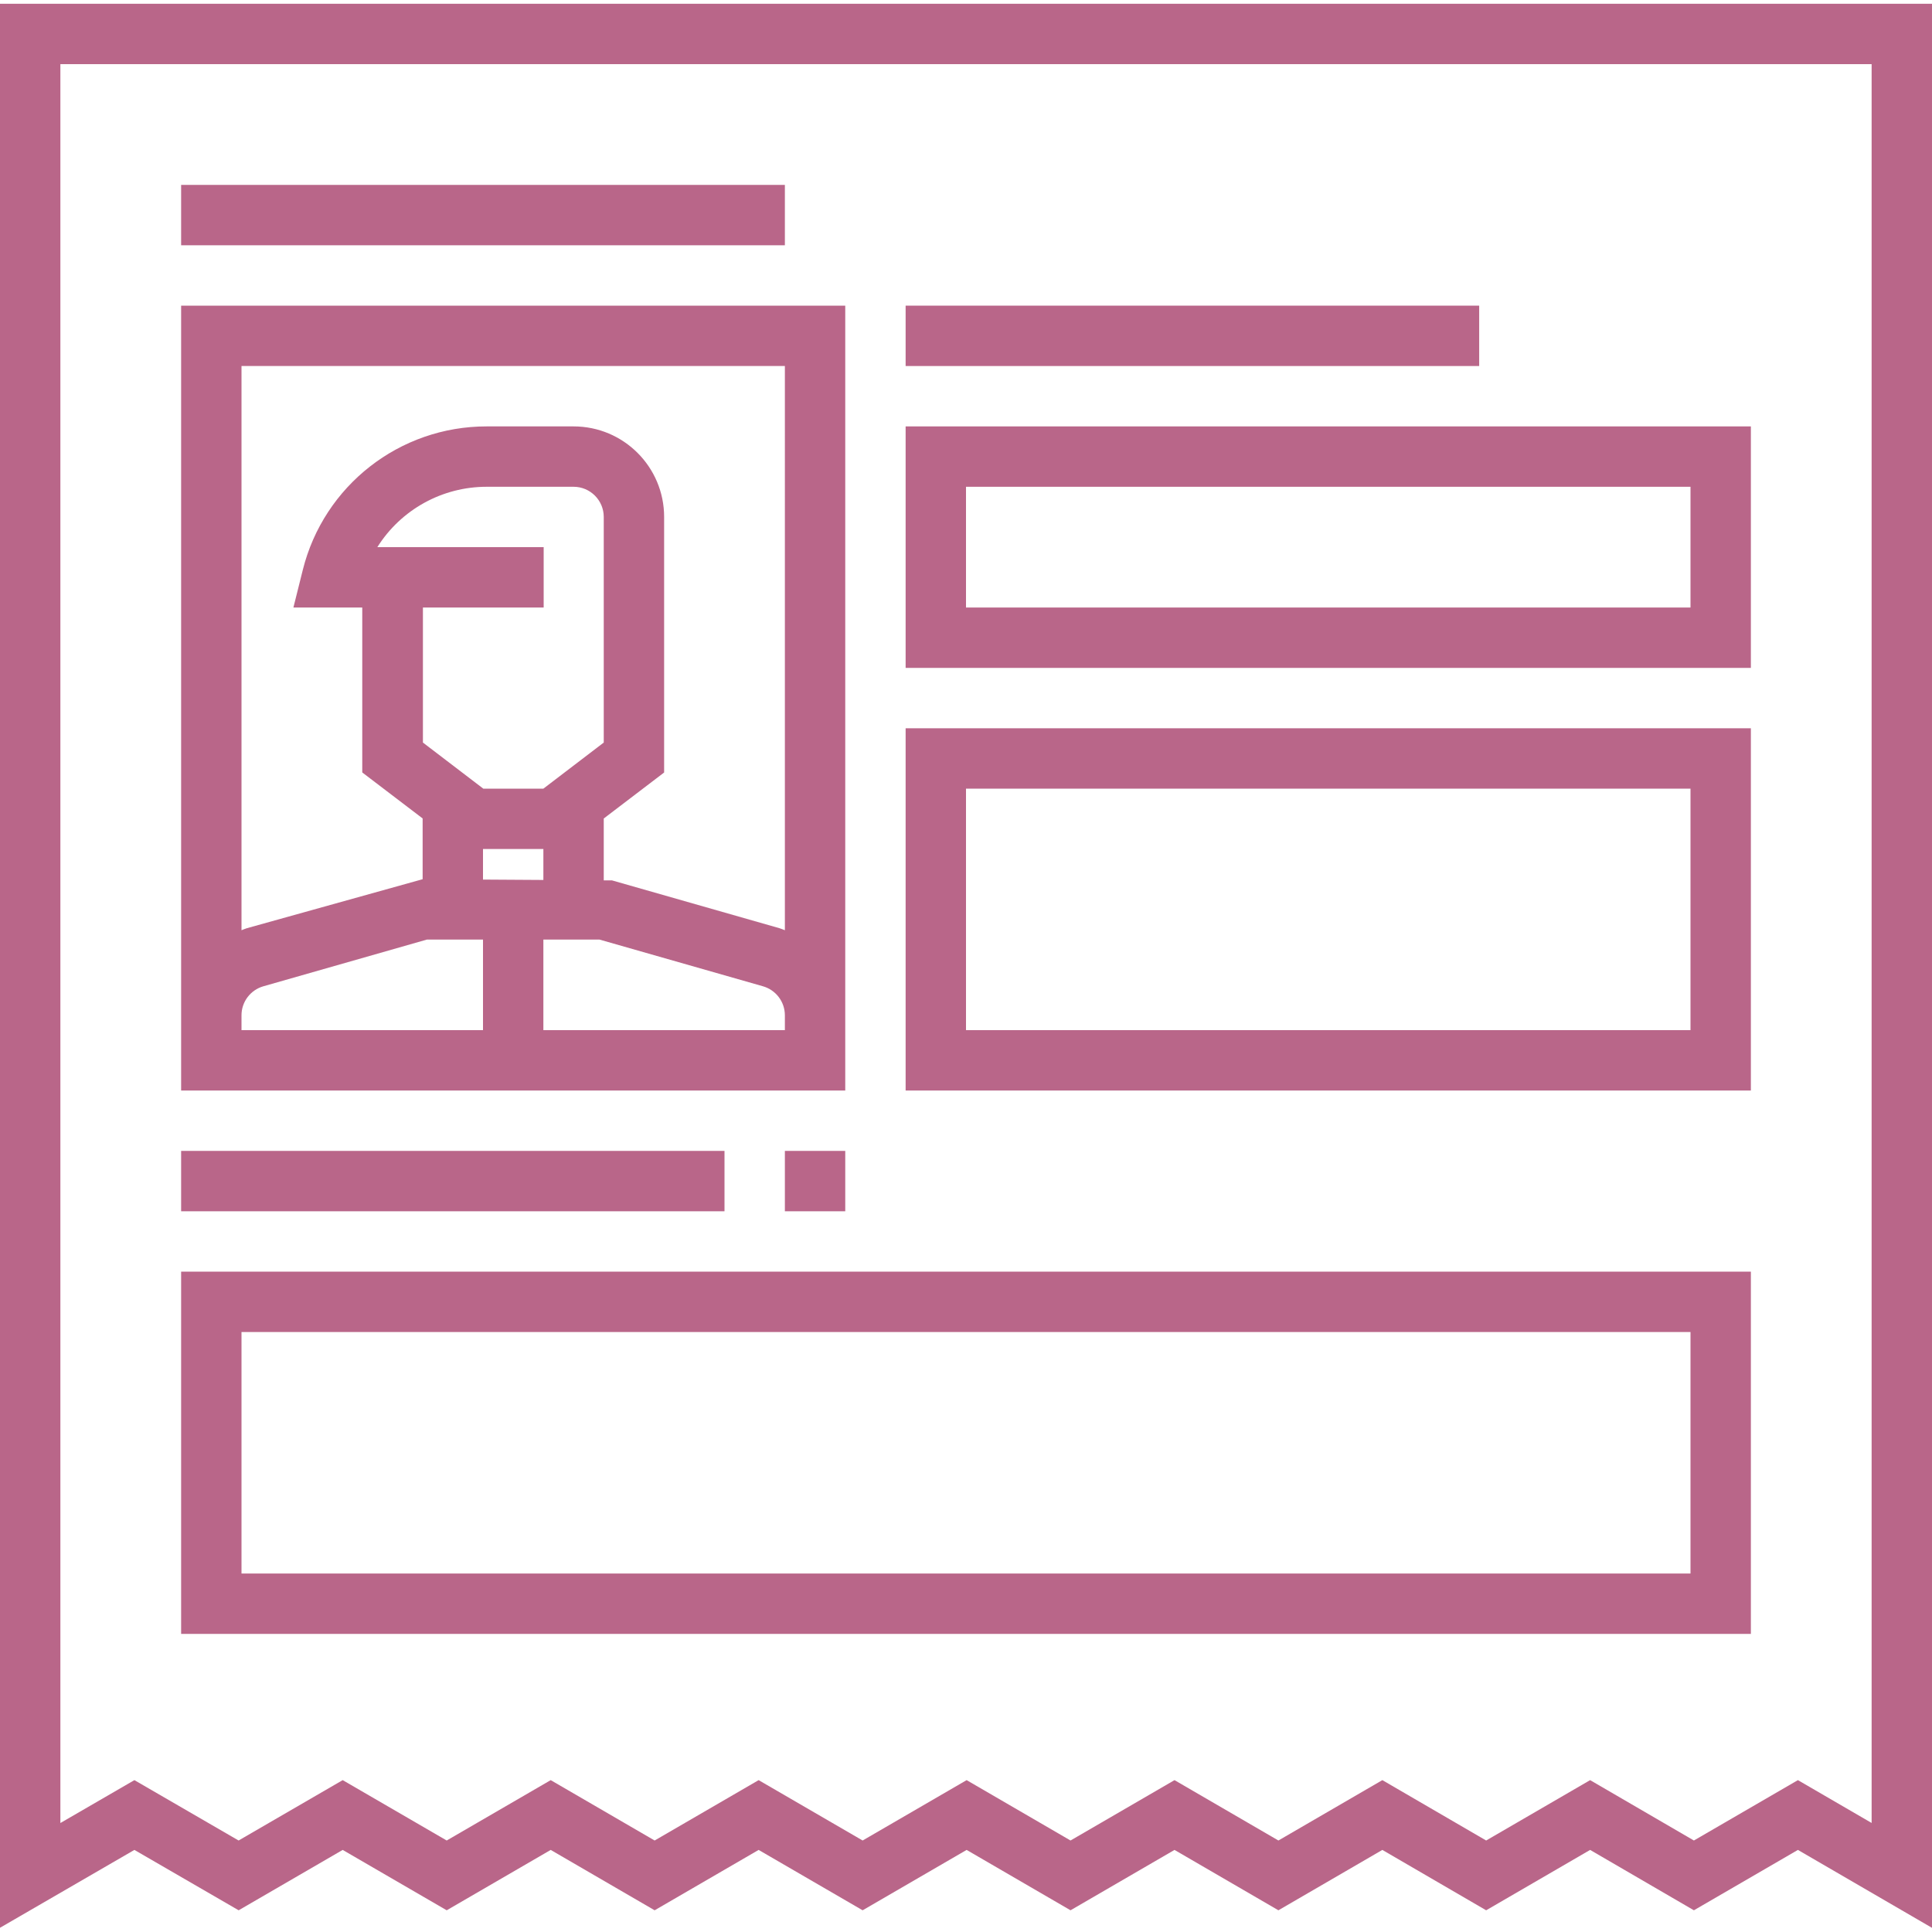 <?xml version="1.0" encoding="UTF-8"?> <svg xmlns="http://www.w3.org/2000/svg" height="512px" viewBox="0 -1 512 512" width="512px"> <g> <path d="m48 48h160v16h-160zm0 0" data-original="#000000" class="active-path" data-old_color="#000000" fill="#B96689"></path> <path d="m240 80h152v16h-152zm0 0" data-original="#000000" class="active-path" data-old_color="#000000" fill="#B96689"></path> <path d="m224 320h-16v-16h16zm-32 0h-144v-16h144zm0 0" data-original="#000000" class="active-path" data-old_color="#000000" fill="#B96689"></path> <path d="m0 0v509.879l35.617-20.633 27.629 16 27.57-16 27.566 16 27.562-16 27.543 16 27.559-16 27.562 16 27.559-16 27.535 16 27.555-16 27.535 16 27.543-16 27.512 16 27.551-16 27.504 16 27.562-16 35.535 20.648v-509.895zm496 482.105-19.535-11.352-27.562 16-27.504-16-27.551 16-27.512-16-27.543 16-27.535-16-27.555 16-27.535-16-27.559 16-27.562-16-27.559 16-27.543-16-27.562 16-27.566-16-27.586 16-27.613-16-19.617 11.367v-466.121h480zm0 0" data-original="#000000" class="active-path" data-old_color="#000000" fill="#B96689"></path> <path d="m224 80h-176v208h176zm-96 192h-64v-3.93c-.004-3.57 2.363-6.711 5.801-7.695l43.32-12.375h14.879zm-28-128c6.266-9.969 17.219-16.012 28.992-16h23.008c4.418 0 8 3.582 8 8v59.785l-16 12.215h-15.922l-16-12.215v-35.785h32v-16zm28 80h16v8.199l-16-.102zm80 48h-64v-24h14.879l43.312 12.375c3.438.98 5.809 4.121 5.809 7.695zm0-26.48c-.473-.168-.922-.391-1.406-.527l-44.402-12.68h-2.191v-16.402l16-12.191v-67.719c0-13.254-10.746-24-24-24h-23.016c-23.062-.023-43.172 15.676-48.746 38.055l-2.484 9.945h18.246v43.703l16 12.191v16.105l-46.602 12.992c-.488.137-.926.359-1.398.527v-149.52h144zm0 0" data-original="#000000" class="active-path" data-old_color="#000000" fill="#B96689"></path> <path d="m464 336h-416v96h416zm-16 80h-384v-64h384zm0 0" data-original="#000000" class="active-path" data-old_color="#000000" fill="#B96689"></path> <path d="m464 112h-224v64h224zm-16 48h-192v-32h192zm0 0" data-original="#000000" class="active-path" data-old_color="#000000" fill="#B96689"></path> <path d="m464 192h-224v96h224zm-16 80h-192v-64h192zm0 0" data-original="#000000" class="active-path" data-old_color="#000000" fill="#B96689"></path> </g> </svg> 